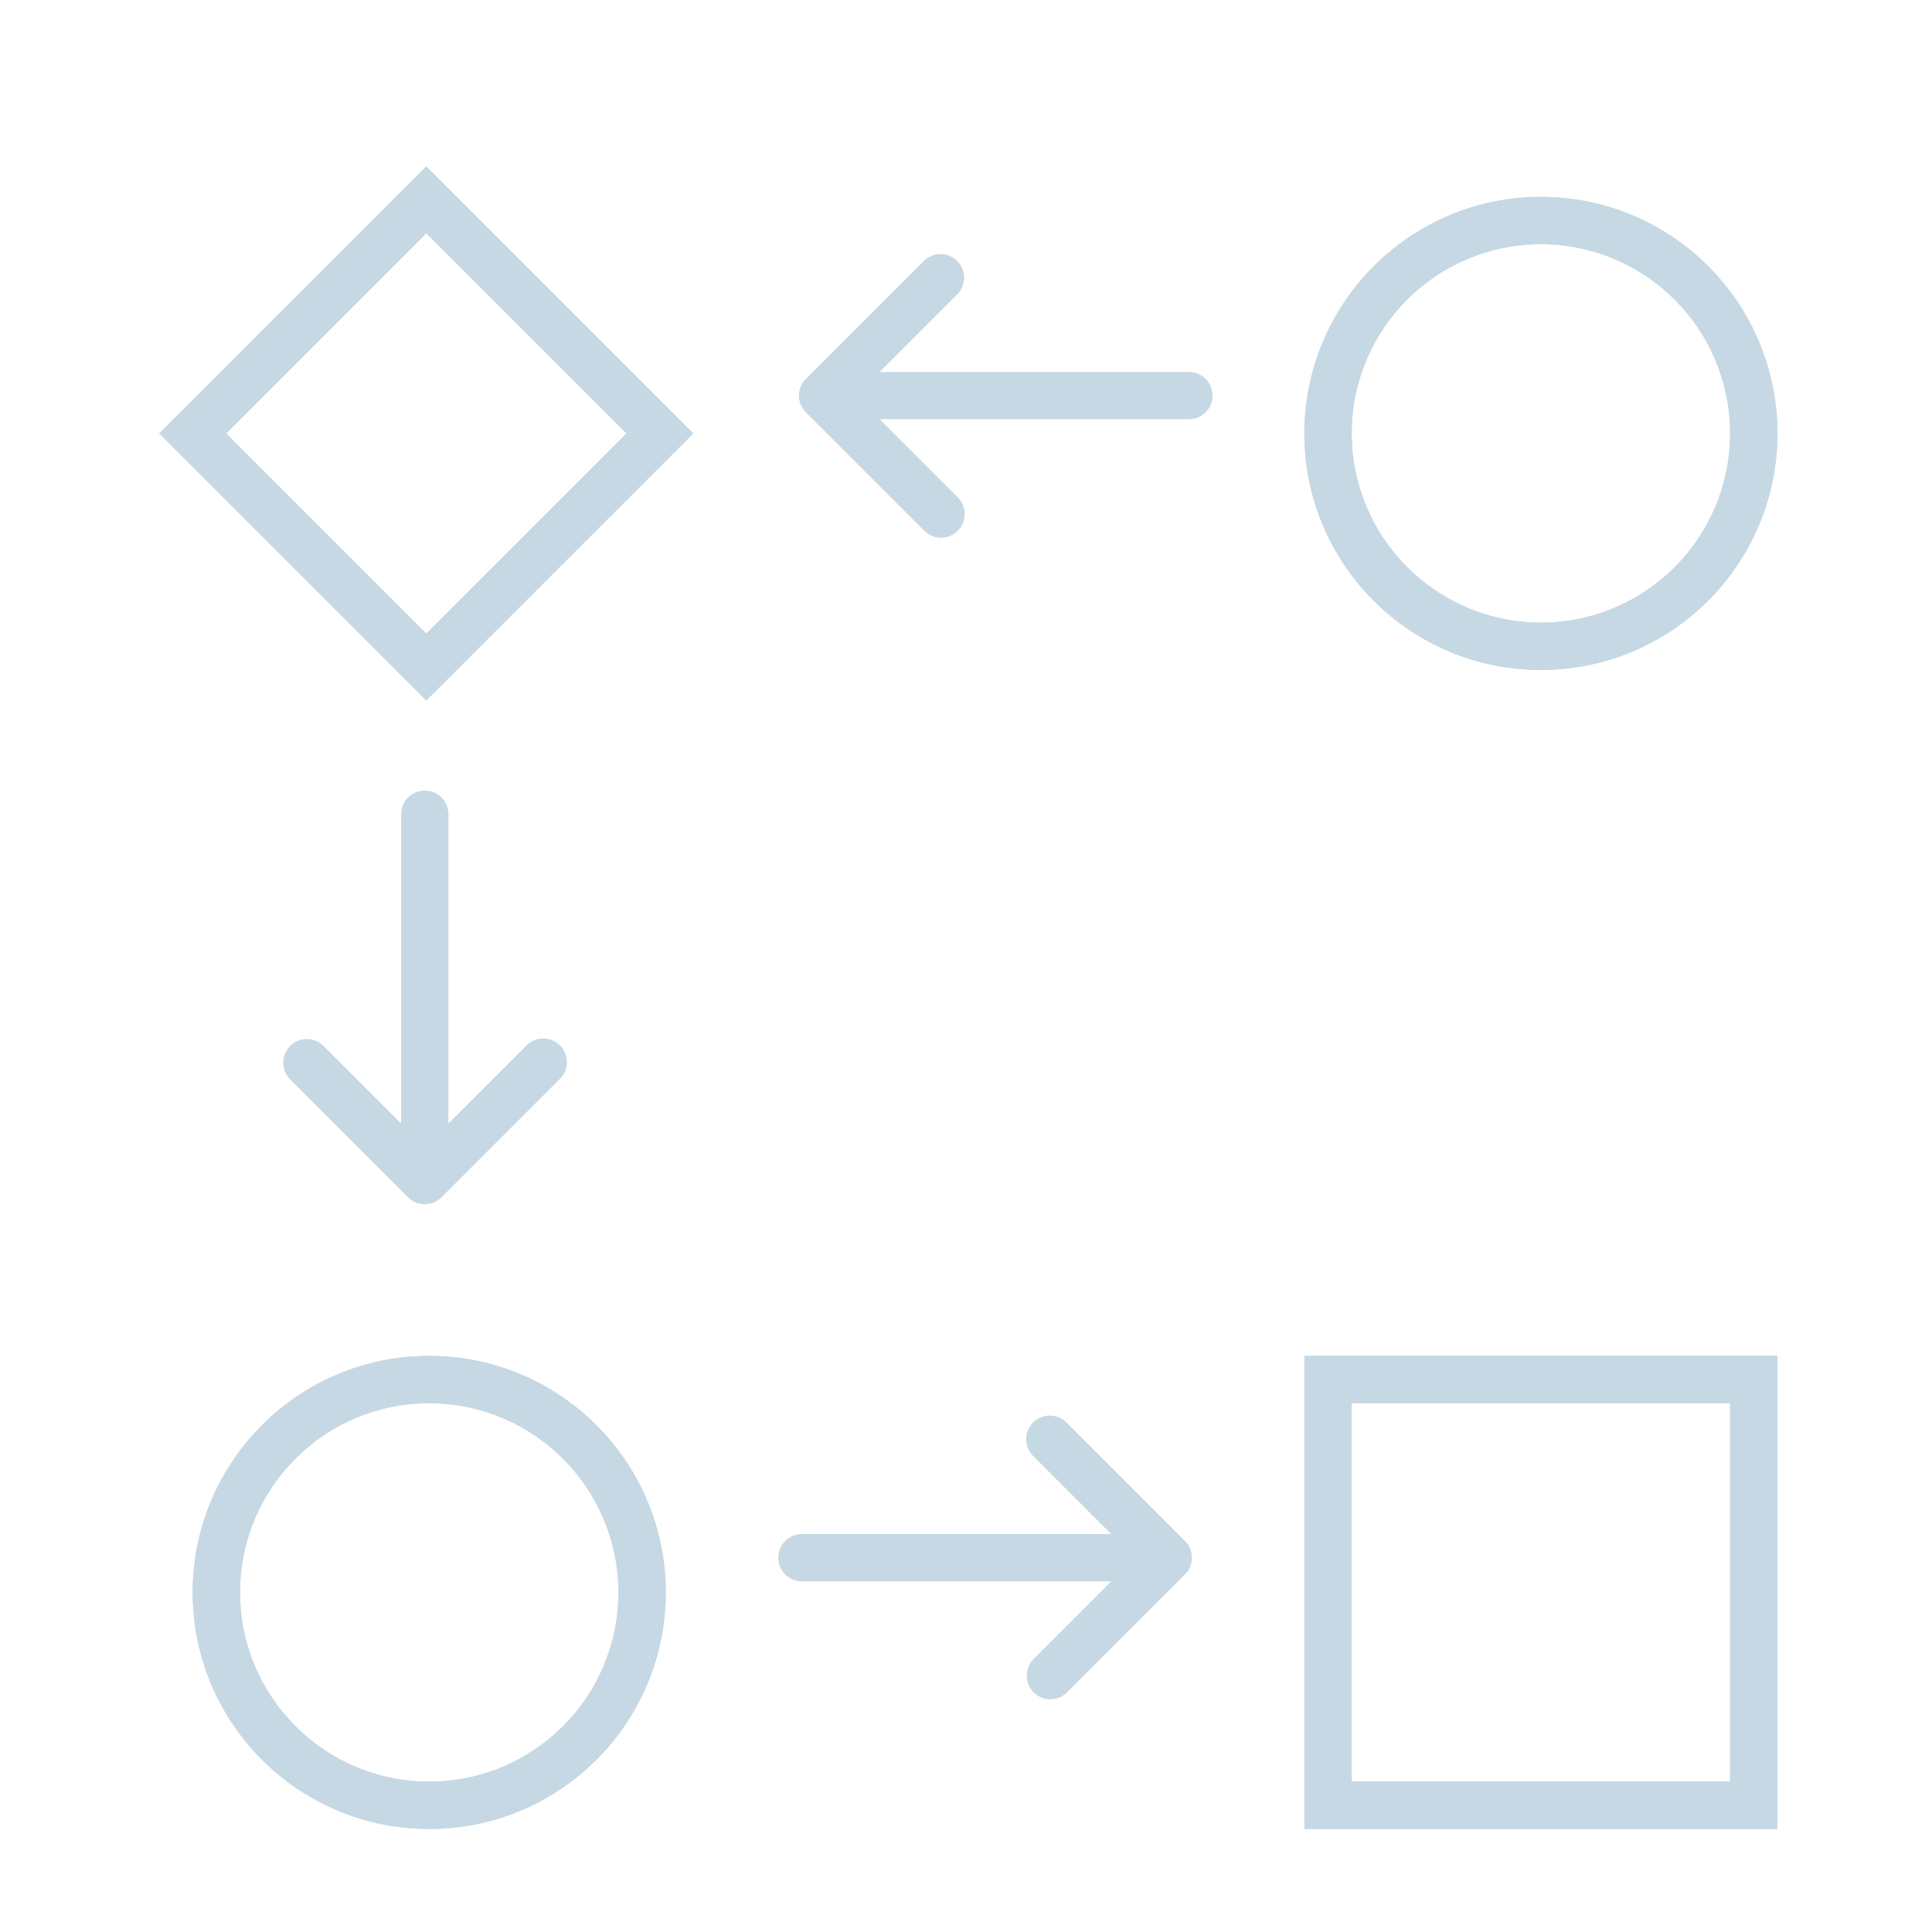 <?xml version="1.0" encoding="UTF-8"?> <svg xmlns="http://www.w3.org/2000/svg" id="Ebene_1" viewBox="0 0 300 300"><defs><style> .cls-1 { fill: #c6d8e3; } </style></defs><g><path class="cls-1" d="M66.19,25.84l-41.46,41.46,41.46,41.46,41.46-41.46-41.46-41.46h0ZM35.12,67.3l31.08-31.08,31.08,31.08-31.08,31.08-31.08-31.08h0Z"></path><path class="cls-1" d="M66.19,25.84l-41.46,41.46,41.46,41.46,41.46-41.46-41.46-41.46h0ZM35.12,67.3l31.08-31.08,31.08,31.08-31.08,31.08-31.08-31.08h0Z"></path><path class="cls-1" d="M202.54,67.3c0,20.28,16.44,36.73,36.73,36.73s36.73-16.44,36.73-36.73-16.44-36.73-36.73-36.73c-20.27.02-36.7,16.45-36.73,36.73h0ZM209.89,67.3c0-16.23,13.15-29.38,29.38-29.38s29.38,13.16,29.38,29.38-13.15,29.38-29.38,29.38c-16.22-.02-29.36-13.16-29.38-29.38h0Z"></path><path class="cls-1" d="M202.54,67.3c0,20.28,16.44,36.73,36.73,36.73s36.73-16.44,36.73-36.73-16.44-36.73-36.73-36.73c-20.27.02-36.7,16.45-36.73,36.73h0ZM209.89,67.3c0-16.23,13.15-29.38,29.38-29.38s29.38,13.16,29.38,29.38-13.15,29.38-29.38,29.38c-16.22-.02-29.36-13.16-29.38-29.38h0Z"></path><path class="cls-1" d="M66.65,210.54c-20.28,0-36.73,16.44-36.73,36.73s16.44,36.73,36.73,36.73,36.73-16.44,36.73-36.73c-.02-20.28-16.45-36.71-36.73-36.73h0ZM96.03,247.27c0,16.23-13.15,29.38-29.38,29.38s-29.38-13.16-29.38-29.38,13.15-29.38,29.38-29.38c16.22.02,29.36,13.16,29.38,29.38h0Z"></path><path class="cls-1" d="M66.65,210.54c-20.28,0-36.73,16.44-36.73,36.73s16.44,36.73,36.73,36.73,36.73-16.44,36.73-36.73c-.02-20.28-16.45-36.71-36.73-36.73h0ZM96.03,247.27c0,16.23-13.15,29.38-29.38,29.38s-29.38-13.16-29.38-29.38,13.15-29.38,29.38-29.38c16.22.02,29.36,13.16,29.38,29.38h0Z"></path><path class="cls-1" d="M276,210.54h-73.45v73.46h73.45v-73.46h0ZM268.65,276.65h-58.76v-58.77h58.76v58.77h0Z"></path><path class="cls-1" d="M276,210.54h-73.45v73.46h73.45v-73.46h0ZM268.65,276.65h-58.76v-58.77h58.76v58.77h0Z"></path></g><path class="cls-1" d="M63.37,185.92l-18.36-18.36c-1.41-1.46-1.37-3.78.09-5.19,1.42-1.37,3.68-1.37,5.1,0l12.09,12.09v-48.03c0-2.03,1.64-3.67,3.67-3.67s3.67,1.64,3.67,3.67v48.03l12.09-12.09c1.41-1.46,3.73-1.5,5.19-.09,1.46,1.41,1.5,3.73.09,5.19-.03.03-.06.06-.09.09l-18.36,18.36c-1.43,1.43-3.76,1.43-5.19,0h0Z"></path><path class="cls-1" d="M125.13,58.84l18.36-18.36c1.46-1.41,3.78-1.37,5.19.09,1.37,1.42,1.37,3.68,0,5.1l-12.09,12.09h48.03c2.03,0,3.67,1.64,3.67,3.67s-1.64,3.67-3.67,3.67h-48.03l12.09,12.09c1.46,1.41,1.5,3.73.09,5.19-1.41,1.46-3.73,1.5-5.19.09-.03-.03-.06-.06-.09-.09l-18.36-18.36c-1.43-1.43-1.43-3.76,0-5.19h0Z"></path><path class="cls-1" d="M184.01,244.47l-18.36,18.36c-1.46,1.41-3.78,1.37-5.19-.09-1.37-1.42-1.37-3.68,0-5.1l12.09-12.09h-48.03c-2.03,0-3.67-1.64-3.67-3.67s1.64-3.67,3.67-3.67h48.03l-12.09-12.09c-1.46-1.41-1.5-3.73-.09-5.19,1.41-1.46,3.73-1.5,5.19-.09.03.03.06.06.09.09l18.36,18.36c1.43,1.43,1.43,3.76,0,5.19h0Z"></path></svg> 